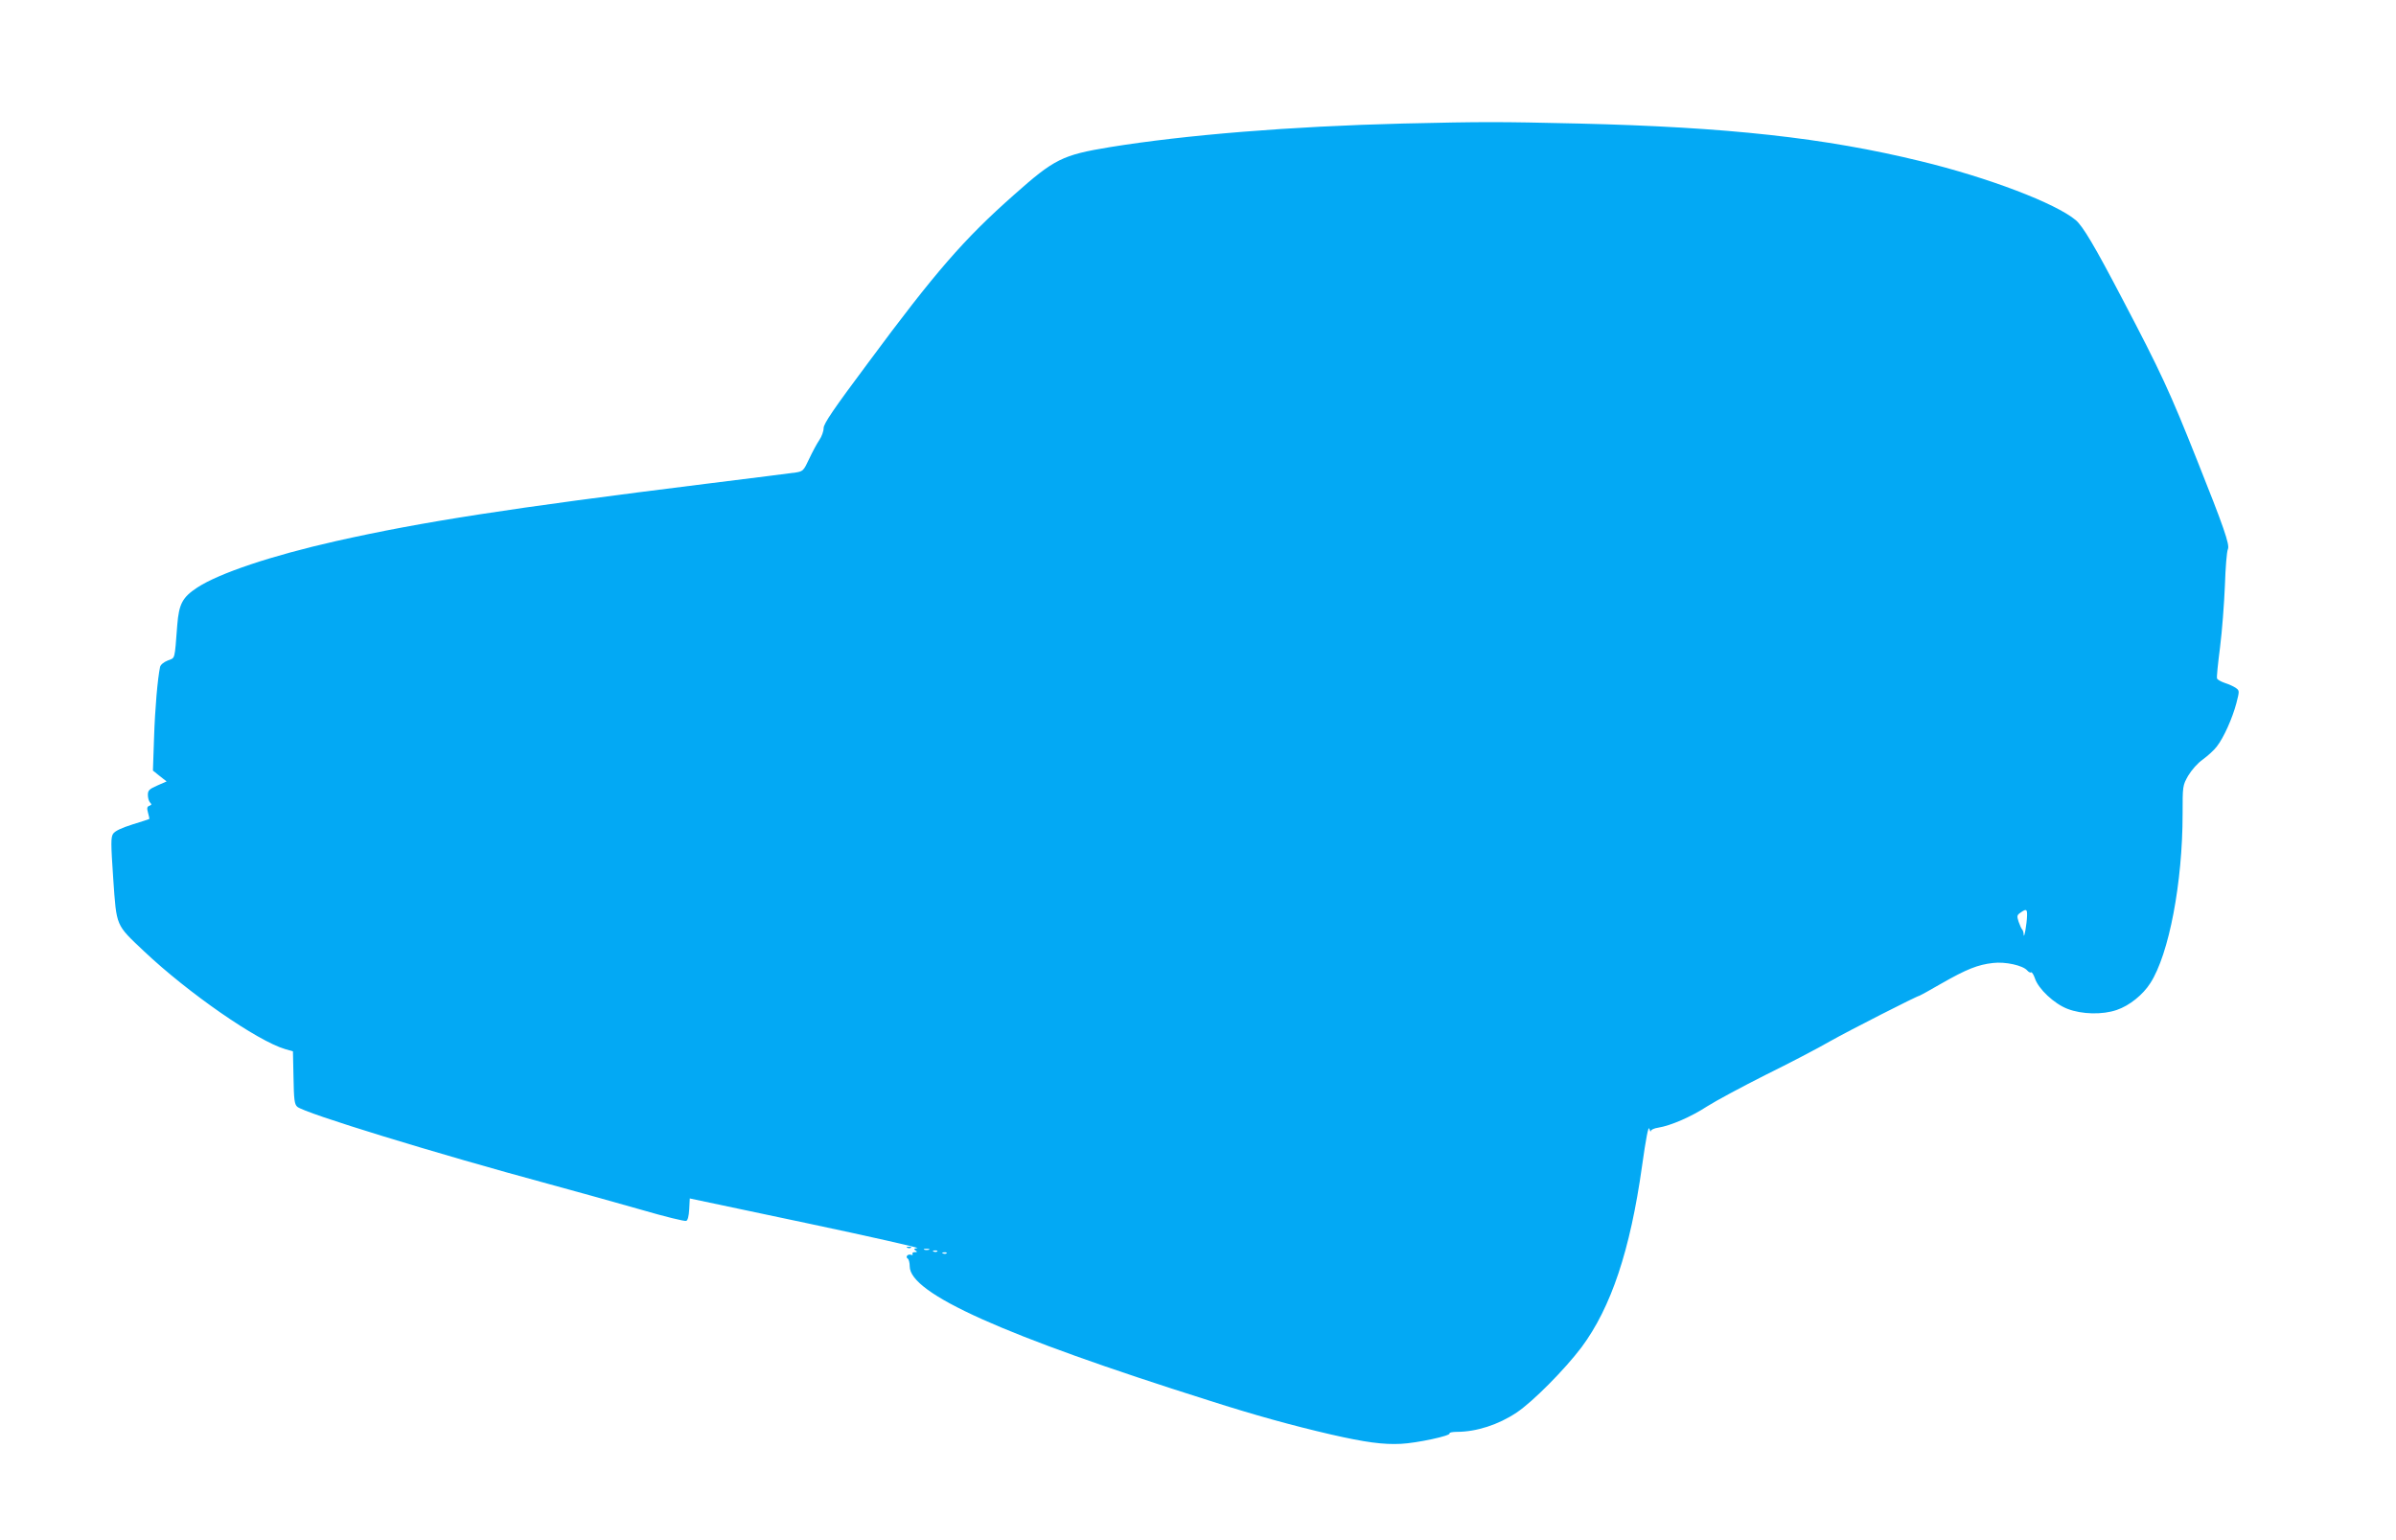<?xml version="1.0" standalone="no"?>
<!DOCTYPE svg PUBLIC "-//W3C//DTD SVG 20010904//EN"
 "http://www.w3.org/TR/2001/REC-SVG-20010904/DTD/svg10.dtd">
<svg version="1.0" xmlns="http://www.w3.org/2000/svg"
 width="1280pt" height="823pt" viewBox="0 0 1280 823"
 preserveAspectRatio="xMidYMid meet">
<g transform="translate(0,823) scale(0.1,-0.1)"
fill="#03a9f4" stroke="none">
<path d="M7495 7570 c-602 -15 -1164 -61 -1565 -126 -255 -42 -297 -63 -513
-255 -268 -237 -420 -412 -779 -897 -186 -249 -238 -326 -238 -349 0 -17 -10
-45 -23 -64 -13 -19 -37 -64 -54 -100 -29 -63 -34 -67 -69 -73 -22 -3 -239
-31 -484 -61 -1052 -131 -1512 -202 -1975 -306 -345 -78 -623 -171 -741 -248
-79 -52 -98 -87 -107 -200 -15 -192 -10 -174 -51 -190 -22 -9 -38 -22 -41 -35
-13 -62 -27 -221 -32 -377 l-6 -176 36 -29 37 -29 -50 -22 c-43 -19 -50 -26
-50 -50 0 -16 5 -34 12 -41 9 -9 8 -13 -4 -17 -13 -5 -14 -13 -7 -38 5 -17 8
-32 6 -33 -1 -1 -42 -14 -90 -29 -60 -19 -93 -35 -103 -50 -12 -19 -12 -50 1
-241 18 -257 12 -242 164 -386 236 -223 605 -479 754 -523 l42 -12 3 -140 c2
-118 5 -143 20 -156 37 -34 749 -252 1337 -411 154 -42 381 -105 503 -140 123
-36 230 -62 238 -59 8 3 14 25 16 62 l3 58 620 -131 c341 -72 609 -133 596
-134 -19 -3 -21 -6 -10 -13 11 -7 10 -9 -4 -9 -10 0 -15 -4 -12 -10 3 -5 0 -7
-8 -4 -18 6 -32 -12 -17 -21 5 -3 10 -22 10 -41 0 -145 499 -369 1600 -717
244 -78 439 -132 650 -181 184 -42 280 -55 375 -50 83 4 267 43 259 56 -3 4
15 8 39 8 104 0 222 38 319 103 86 57 258 231 347 349 158 213 260 518 323
967 21 149 34 217 39 201 4 -14 7 -20 8 -13 1 7 18 15 39 18 68 11 176 58 262
114 47 30 187 105 312 168 126 62 281 143 345 180 101 57 466 243 477 243 2 0
55 29 117 65 135 77 195 101 276 110 66 8 160 -13 183 -40 7 -8 16 -13 20 -10
5 3 14 -12 21 -32 18 -56 103 -136 174 -163 77 -30 188 -32 263 -6 68 23 140
81 180 144 99 154 172 536 172 903 0 150 0 152 30 205 19 31 50 67 79 87 27
20 60 50 74 69 37 47 83 151 104 230 17 66 17 68 -2 82 -11 8 -37 20 -59 27
-21 7 -40 18 -42 24 -3 6 5 81 16 167 11 86 22 234 26 330 3 95 10 182 16 194
11 23 -23 120 -163 471 -147 370 -195 474 -402 868 -147 281 -210 387 -248
419 -107 90 -469 228 -829 315 -512 125 -1032 182 -1828 201 -431 10 -503 10
-937 0z m3334 -4232 c-1 -43 -16 -129 -18 -102 0 11 -4 24 -8 28 -4 3 -12 22
-19 41 -10 31 -9 36 10 49 31 22 36 19 35 -16z m-5866 -1785 c-7 -2 -19 -2
-25 0 -7 3 -2 5 12 5 14 0 19 -2 13 -5z m44 -9 c-3 -3 -12 -4 -19 -1 -8 3 -5
6 6 6 11 1 17 -2 13 -5z m50 -10 c-3 -3 -12 -4 -19 -1 -8 3 -5 6 6 6 11 1 17
-2 13 -5z"/>
<path d="M4848 1563 c7 -3 16 -2 19 1 4 3 -2 6 -13 5 -11 0 -14 -3 -6 -6z"/>
</g>
</svg>

